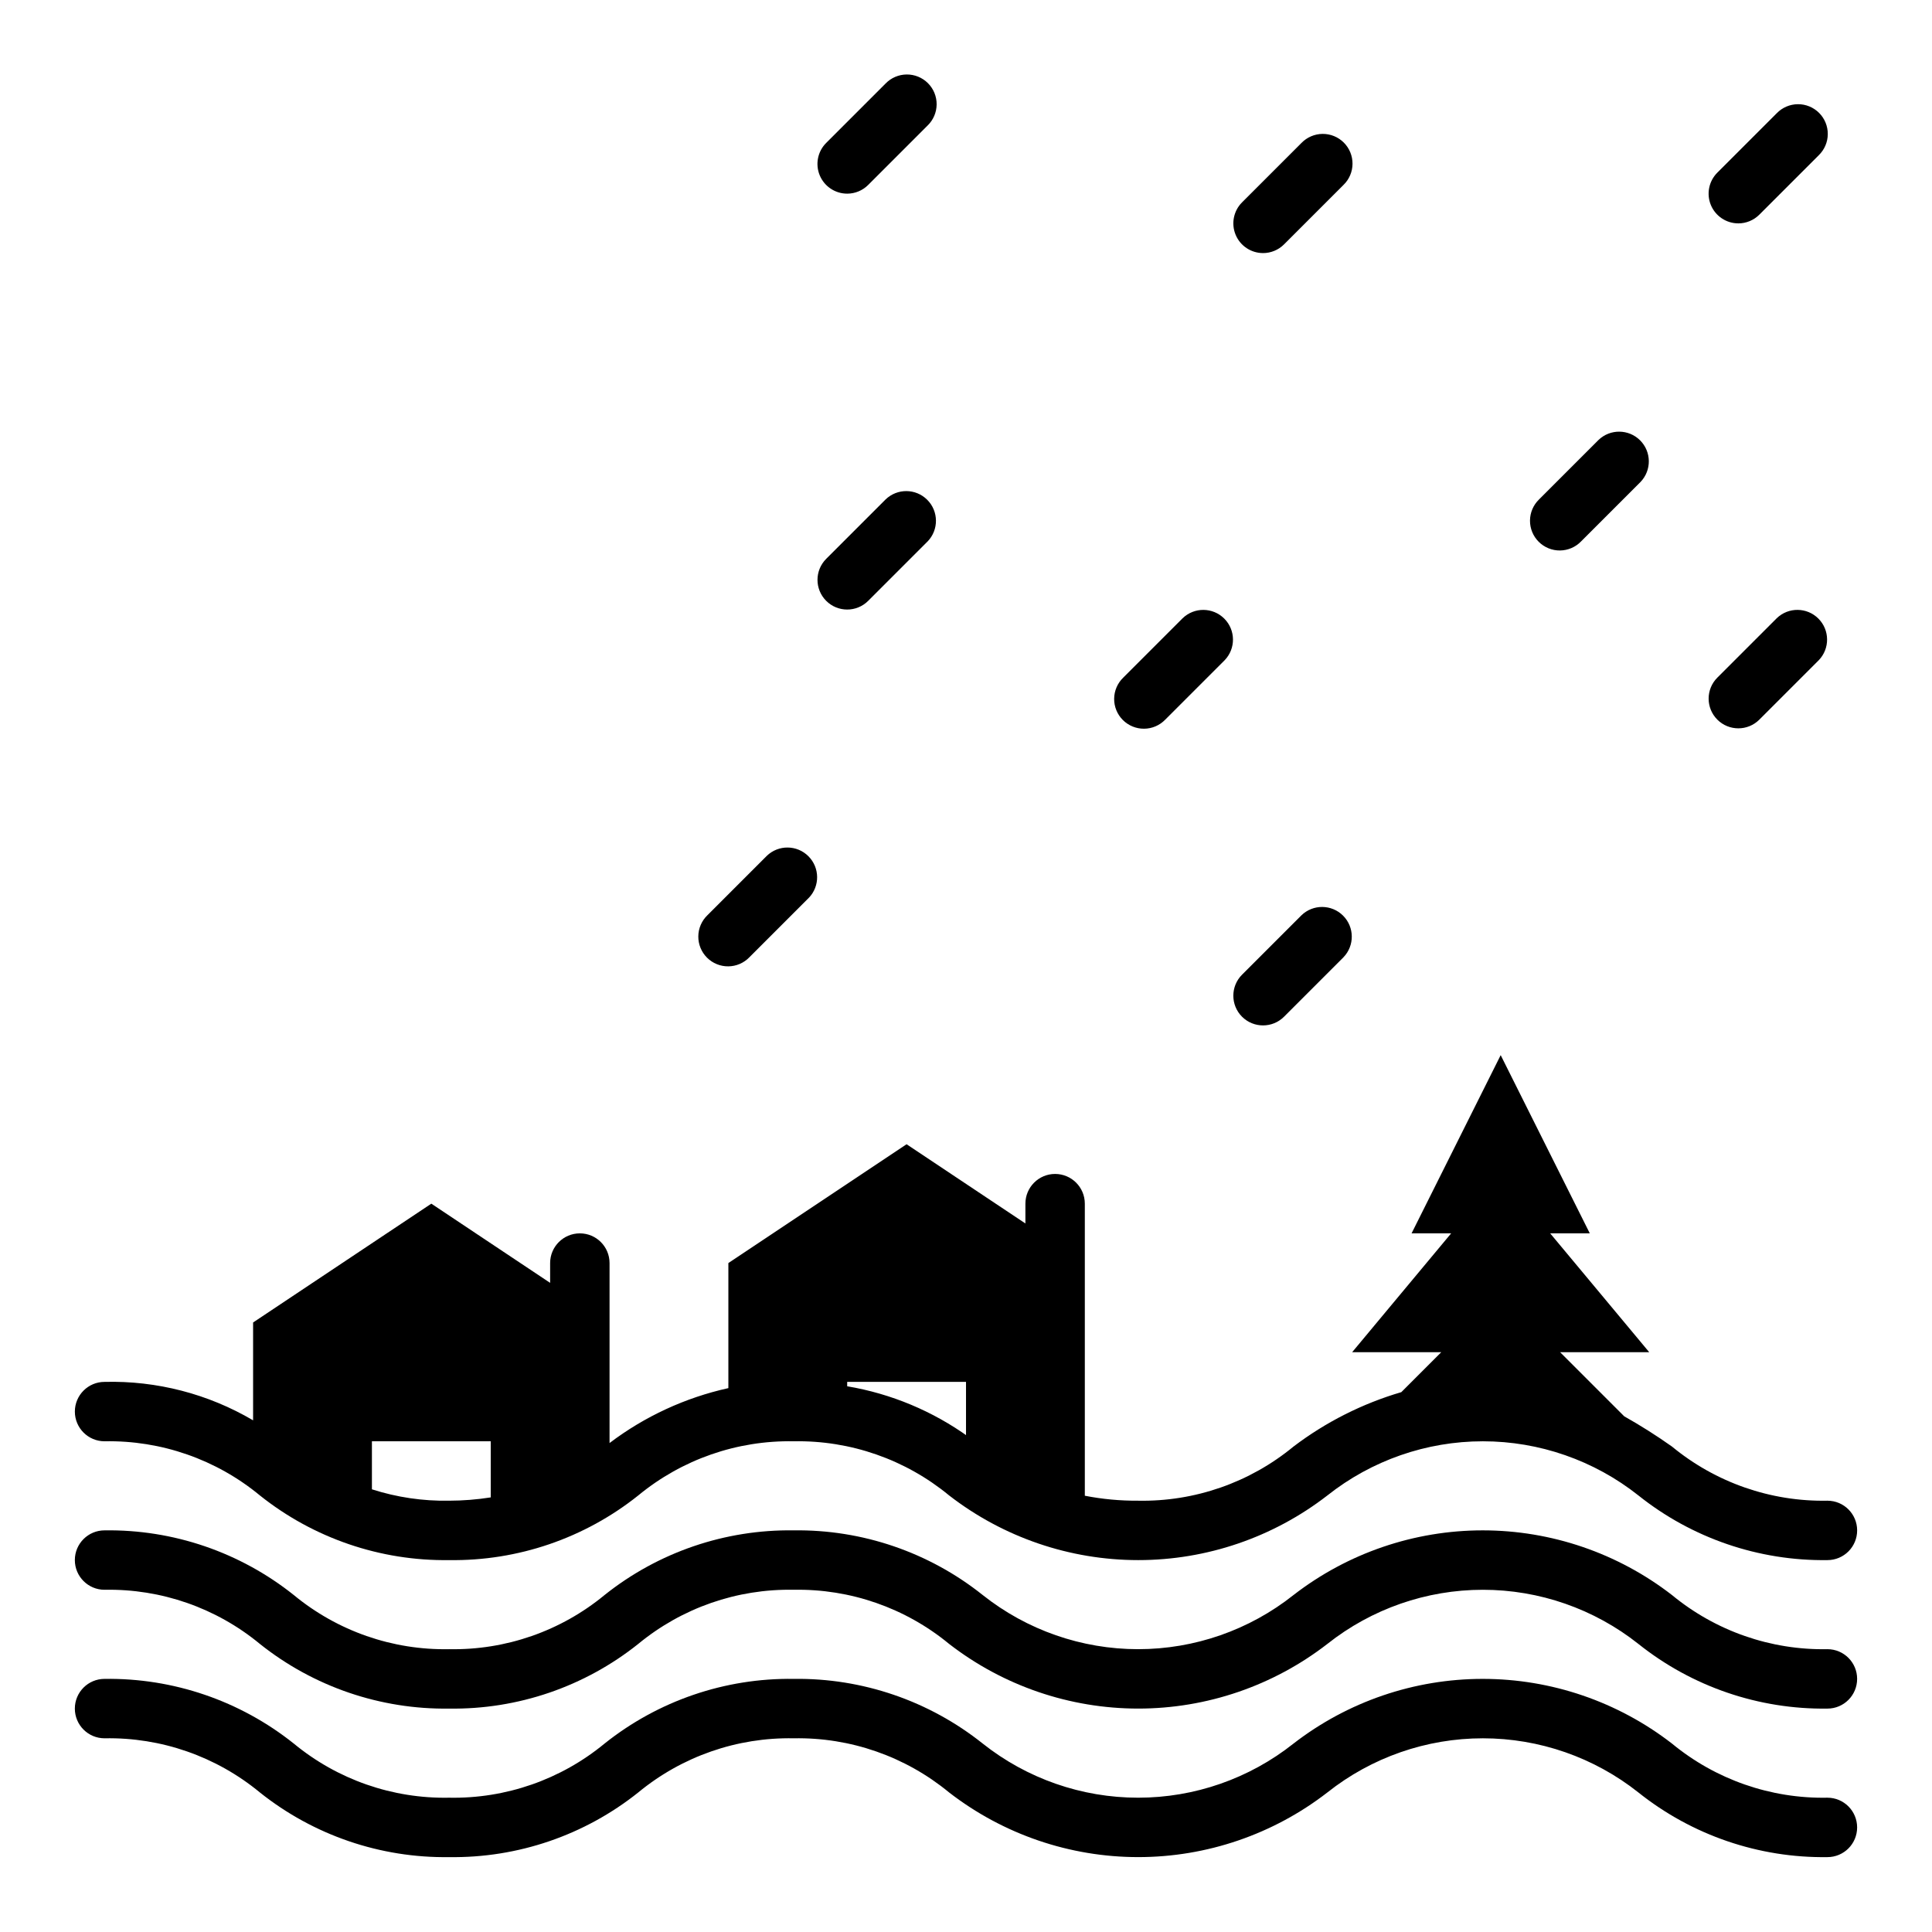 <?xml version="1.0" encoding="UTF-8"?>
<!-- Uploaded to: SVG Repo, www.svgrepo.com, Generator: SVG Repo Mixer Tools -->
<svg fill="#000000" width="800px" height="800px" version="1.1" viewBox="144 144 512 512" xmlns="http://www.w3.org/2000/svg">
 <g>
  <path d="m368.51 195.32c2.086 0 4.09-0.828 5.562-2.305l15.746-15.746c1.52-1.465 2.383-3.481 2.402-5.594 0.02-2.109-0.812-4.141-2.305-5.633-1.492-1.492-3.523-2.324-5.637-2.305-2.109 0.016-4.125 0.883-5.594 2.402l-15.742 15.742c-2.25 2.254-2.926 5.637-1.707 8.578s4.09 4.859 7.273 4.859z"/>
  <path d="m599.11 334.71c3.074 3.074 8.059 3.074 11.133 0l15.742-15.742c2.984-3.09 2.941-8-0.094-11.035-3.039-3.039-7.949-3.078-11.035-0.098l-15.746 15.746c-3.074 3.074-3.074 8.055 0 11.129z"/>
  <path d="m473.15 413.44c3.074 3.07 8.059 3.07 11.133 0l15.742-15.742v-0.004c2.984-3.09 2.941-7.996-0.094-11.035-3.039-3.035-7.949-3.078-11.035-0.094l-15.742 15.742h-0.004c-3.07 3.074-3.07 8.059 0 11.133z"/>
  <path d="m604.67 203.2c2.086 0 4.09-0.832 5.566-2.309l15.742-15.742c1.52-1.469 2.387-3.484 2.402-5.594 0.02-2.113-0.812-4.144-2.305-5.637-1.492-1.492-3.523-2.324-5.633-2.305-2.113 0.02-4.129 0.883-5.594 2.402l-15.746 15.746c-2.25 2.25-2.922 5.637-1.707 8.578 1.219 2.938 4.09 4.856 7.273 4.859z"/>
  <path d="m478.72 211.07c2.086 0 4.09-0.832 5.566-2.309l15.742-15.742c1.52-1.469 2.387-3.484 2.402-5.594 0.02-2.113-0.812-4.141-2.305-5.637-1.492-1.492-3.523-2.32-5.633-2.305-2.113 0.02-4.129 0.887-5.594 2.402l-15.746 15.746c-2.25 2.25-2.922 5.637-1.703 8.578 1.215 2.941 4.086 4.859 7.269 4.859z"/>
  <path d="m563 287.48 15.746-15.746c2.981-3.086 2.938-7.996-0.098-11.035-3.035-3.035-7.945-3.078-11.035-0.094l-15.742 15.742c-1.52 1.469-2.387 3.484-2.406 5.594-0.016 2.113 0.812 4.144 2.309 5.637 1.492 1.492 3.523 2.324 5.633 2.305 2.113-0.02 4.129-0.883 5.594-2.402z"/>
  <path d="m362.95 303.23c3.074 3.074 8.055 3.074 11.129 0l15.742-15.742h0.004c2.984-3.09 2.941-8-0.098-11.035-3.035-3.039-7.945-3.078-11.035-0.098l-15.742 15.742v0.004c-3.074 3.074-3.074 8.055 0 11.129z"/>
  <path d="m457.41 307.84-15.746 15.746c-1.52 1.465-2.383 3.481-2.402 5.594-0.02 2.109 0.812 4.141 2.305 5.633 1.496 1.492 3.523 2.324 5.637 2.305 2.109-0.016 4.125-0.883 5.594-2.402l15.742-15.742c2.984-3.09 2.941-8-0.094-11.035-3.039-3.039-7.949-3.078-11.035-0.098z"/>
  <path d="m342.59 397.69 15.742-15.742h0.004c2.984-3.09 2.941-8-0.098-11.035-3.035-3.039-7.945-3.082-11.035-0.098l-15.742 15.742v0.004c-1.52 1.465-2.387 3.481-2.402 5.594-0.02 2.109 0.812 4.141 2.305 5.633 1.492 1.492 3.523 2.324 5.633 2.305 2.113-0.016 4.129-0.883 5.594-2.402z"/>
  <path d="m628.29 581.05c-15.008 0.289-29.625-4.801-41.203-14.352-14.355-11.109-31.992-17.137-50.145-17.137s-35.789 6.027-50.145 17.137c-11.715 9.293-26.23 14.352-41.184 14.352s-29.469-5.059-41.184-14.352c-14.211-11.332-31.914-17.387-50.09-17.137-18.188-0.262-35.902 5.793-50.121 17.137-11.578 9.551-26.188 14.641-41.195 14.352-14.996 0.289-29.602-4.801-41.168-14.352-14.227-11.348-31.949-17.402-50.145-17.137-4.348 0-7.875 3.523-7.875 7.871s3.527 7.875 7.875 7.875c14.992-0.293 29.598 4.801 41.16 14.348 14.23 11.348 31.957 17.402 50.152 17.141 18.188 0.262 35.902-5.797 50.121-17.141 11.578-9.547 26.191-14.637 41.195-14.348 15.004-0.285 29.609 4.805 41.188 14.348 14.348 11.109 31.977 17.137 50.121 17.137 18.145 0 35.773-6.027 50.121-17.137 11.727-9.293 26.25-14.348 41.211-14.348 14.961 0 29.484 5.055 41.211 14.348 14.211 11.34 31.918 17.395 50.098 17.141 4.348 0 7.871-3.527 7.871-7.875 0-4.348-3.523-7.871-7.871-7.871z"/>
  <path d="m628.29 620.41c-15.008 0.289-29.625-4.801-41.203-14.348-14.355-11.113-31.992-17.141-50.145-17.141s-35.789 6.027-50.145 17.141c-11.715 9.293-26.23 14.348-41.184 14.348s-29.469-5.055-41.184-14.348c-14.211-11.332-31.914-17.391-50.09-17.141-18.188-0.262-35.902 5.797-50.121 17.141-11.578 9.547-26.188 14.637-41.195 14.348-14.996 0.289-29.602-4.801-41.168-14.348-14.227-11.348-31.949-17.406-50.145-17.141-4.348 0-7.875 3.527-7.875 7.875 0 4.348 3.527 7.871 7.875 7.871 14.992-0.289 29.598 4.801 41.16 14.352 14.23 11.344 31.957 17.402 50.152 17.137 18.188 0.262 35.902-5.793 50.121-17.137 11.578-9.551 26.191-14.641 41.195-14.352 15.004-0.285 29.609 4.805 41.188 14.352 14.348 11.105 31.977 17.133 50.121 17.133 18.145 0 35.773-6.027 50.121-17.133 11.727-9.297 26.25-14.352 41.211-14.352 14.961 0 29.484 5.055 41.211 14.352 14.211 11.336 31.918 17.395 50.098 17.137 4.348 0 7.871-3.523 7.871-7.871 0-4.348-3.523-7.875-7.871-7.875z"/>
  <path d="m628.29 541.7c-15.008 0.289-29.625-4.805-41.203-14.352-4.078-2.887-8.301-5.562-12.652-8.012l-16.996-16.996h23.617l-26.238-31.488h10.496l-23.617-47.23-23.617 47.23h10.492l-26.234 31.488h23.617l-10.598 10.598v-0.004c-10.316 3.031-19.996 7.914-28.559 14.414-11.582 9.547-26.195 14.641-41.203 14.352-4.734 0.031-9.461-0.406-14.105-1.316v-77.402c0-4.348-3.527-7.875-7.875-7.875-4.348 0-7.871 3.527-7.871 7.875v5.25l-31.488-20.996-47.23 31.488v33.141c-11.422 2.527-22.164 7.492-31.488 14.555v-47.695c0-4.348-3.523-7.871-7.871-7.871-4.348 0-7.875 3.523-7.875 7.871v5.25l-31.488-20.992-47.23 31.484v25.934c-11.91-7.012-25.547-10.539-39.359-10.188-4.348 0-7.875 3.523-7.875 7.871s3.527 7.871 7.875 7.871c14.992-0.289 29.598 4.801 41.16 14.352 14.23 11.348 31.957 17.402 50.152 17.137 18.188 0.266 35.902-5.793 50.121-17.137 11.578-9.547 26.191-14.637 41.195-14.352 15.004-0.285 29.609 4.805 41.188 14.352 14.348 11.109 31.977 17.137 50.121 17.137 18.145 0 35.773-6.027 50.121-17.137 11.727-9.293 26.25-14.352 41.211-14.352 14.961 0 29.484 5.059 41.211 14.352 14.211 11.34 31.918 17.395 50.098 17.137 4.348 0 7.871-3.523 7.871-7.871s-3.523-7.871-7.871-7.871zm-354.24-0.875c-3.644 0.574-7.332 0.867-11.023 0.875-6.941 0.129-13.855-0.891-20.465-3.016v-12.73h31.488zm94.465-29.449v-1.164h31.488v14.113l0.789 0.543h-0.004c-9.582-6.91-20.625-11.527-32.273-13.492z"/>
 </g>
</svg>